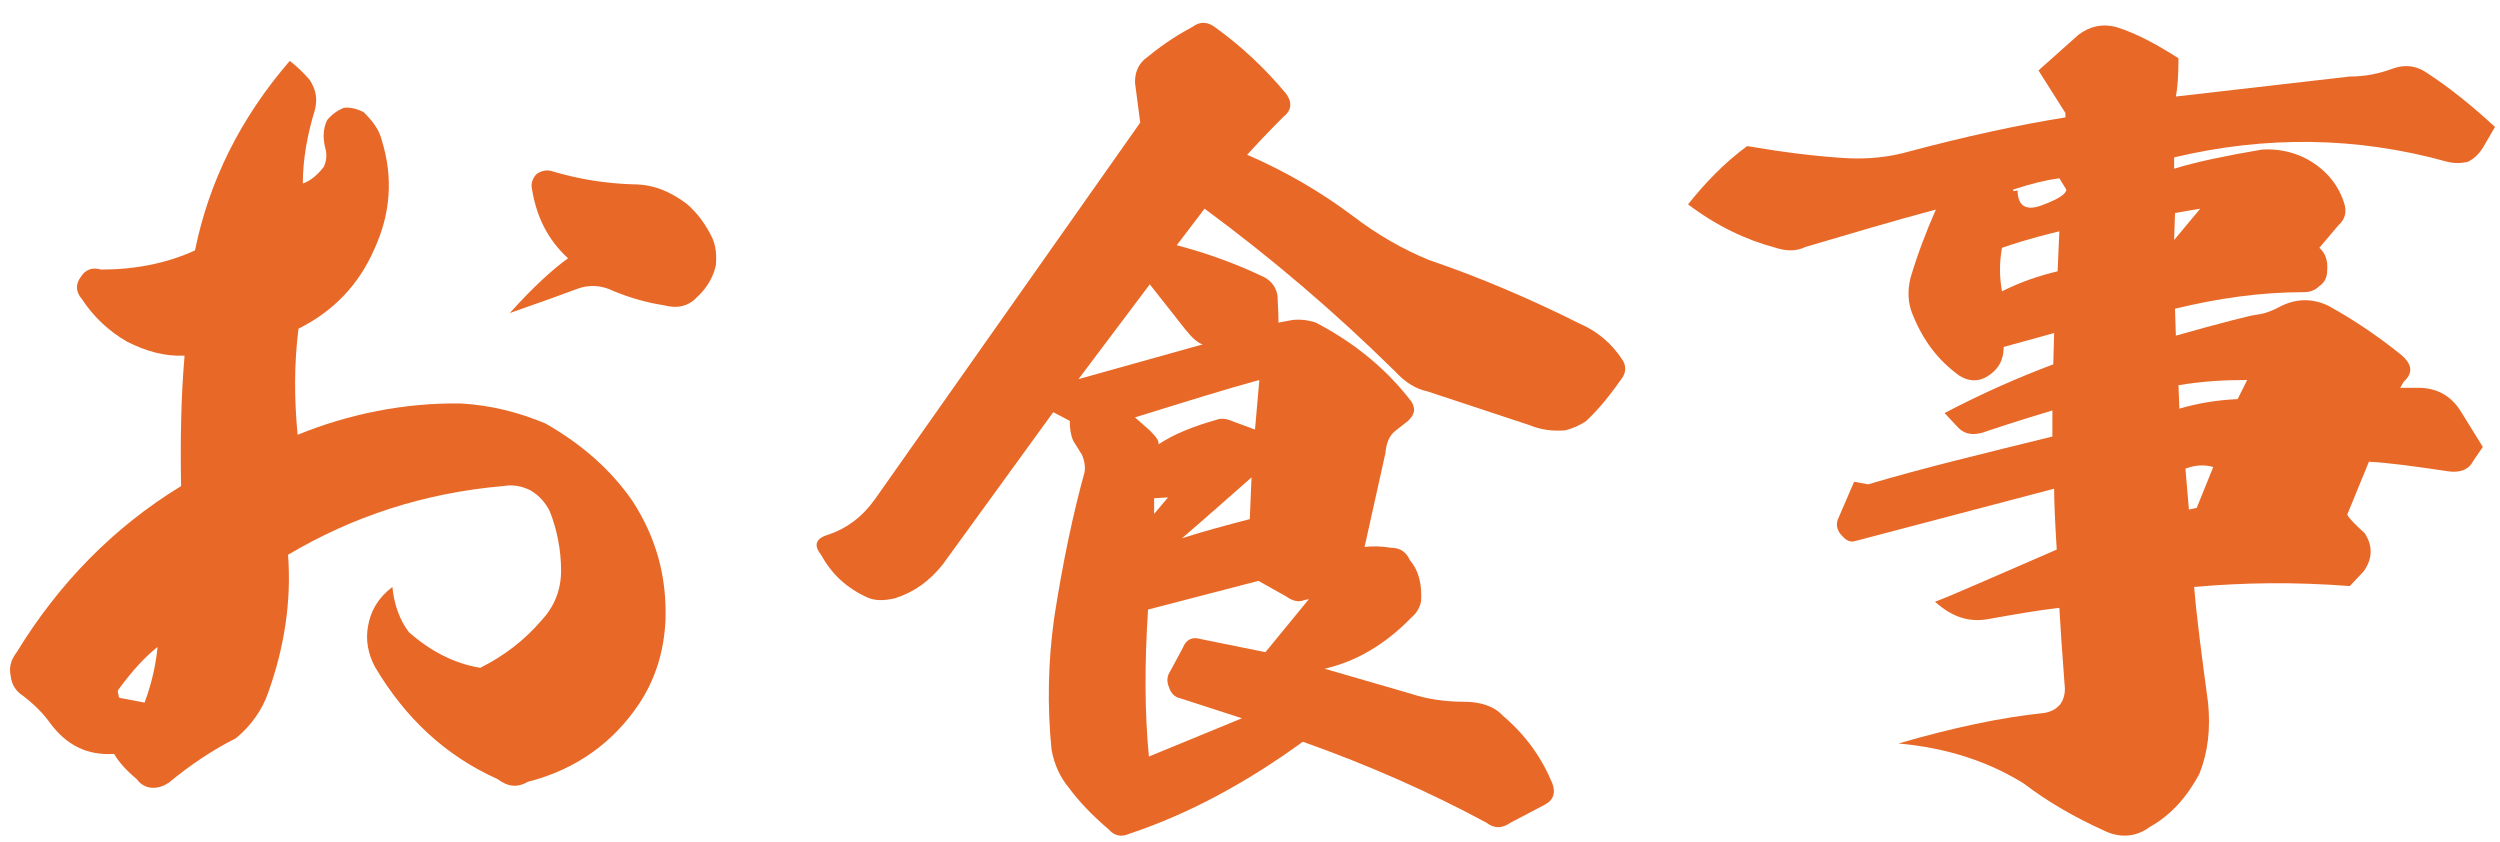 <svg width="92" height="31" viewBox="0 0 92 31" fill="none" xmlns="http://www.w3.org/2000/svg">
<path d="M74.088 6.976C74.056 7.04 74.12 7.04 74.248 7.008C74.248 7.584 74.568 7.776 75.144 7.552C75.752 7.328 76.04 7.136 76.04 6.976L75.784 6.56C75.304 6.624 74.76 6.752 74.088 6.976ZM73.672 9.12C73.576 9.664 73.576 10.176 73.672 10.72C74.376 10.368 75.048 10.144 75.72 9.984L75.784 8.512C75.4 8.608 74.696 8.768 73.672 9.12ZM80.008 8.832L80.968 7.68C80.744 7.712 80.424 7.776 80.04 7.84L80.008 8.832ZM80.552 18.752L80.84 18.688L81.448 17.184C81.096 17.088 80.744 17.12 80.424 17.248L80.552 18.752ZM80.2 15.04C80.84 14.848 81.576 14.72 82.344 14.688L82.696 13.984C81.96 13.984 81.128 14.016 80.168 14.176L80.2 15.04ZM76.008 4.32V4.16L75.016 2.592L76.488 1.28C76.904 0.96 77.384 0.864 77.864 0.992C78.6 1.216 79.368 1.632 80.168 2.144C80.168 2.752 80.136 3.232 80.072 3.552L86.472 2.816C87.016 2.816 87.528 2.72 88.04 2.528C88.488 2.368 88.904 2.4 89.32 2.688C90.152 3.232 90.984 3.904 91.816 4.672L91.368 5.44C91.208 5.696 91.016 5.856 90.824 5.952C90.568 6.016 90.312 6.016 90.056 5.952C86.728 5.024 83.368 4.992 80.008 5.792V6.208C80.84 5.952 81.928 5.728 83.24 5.504C83.784 5.472 84.296 5.568 84.776 5.792C85.544 6.176 86.024 6.752 86.248 7.424C86.376 7.776 86.312 8.064 86.056 8.288L85.352 9.12C85.576 9.312 85.672 9.6 85.64 9.952C85.64 10.208 85.544 10.4 85.352 10.528C85.192 10.688 85 10.752 84.776 10.752C83.176 10.752 81.64 10.976 80.04 11.36L80.072 12.352C81.768 11.872 82.792 11.616 83.016 11.584C83.336 11.552 83.656 11.424 83.944 11.264C84.52 10.976 85.128 10.976 85.704 11.264C86.632 11.776 87.528 12.384 88.36 13.056C88.776 13.408 88.808 13.728 88.456 14.048L88.328 14.272H89C89.672 14.272 90.184 14.56 90.536 15.104L91.368 16.448L91.016 16.96C90.856 17.28 90.536 17.408 90.088 17.344C88.808 17.152 87.848 17.024 87.176 16.992L86.376 18.944C86.472 19.104 86.696 19.328 87.016 19.616C87.336 20.096 87.304 20.576 86.984 21.024L86.472 21.568C84.424 21.408 82.536 21.44 80.744 21.6C80.84 22.752 81.032 24.192 81.256 25.856C81.352 26.816 81.256 27.68 80.936 28.48C80.488 29.312 79.912 29.984 79.112 30.432C78.6 30.816 77.992 30.848 77.416 30.56C76.36 30.08 75.4 29.536 74.472 28.832C73.192 28.032 71.656 27.52 69.864 27.36C71.848 26.784 73.64 26.4 75.208 26.24C75.432 26.208 75.656 26.112 75.816 25.92C75.976 25.696 76.008 25.44 75.976 25.184C75.88 23.904 75.816 22.976 75.784 22.368C74.952 22.464 74.056 22.624 73.16 22.784C72.424 22.912 71.816 22.688 71.208 22.144C71.816 21.92 73.32 21.248 75.688 20.224C75.624 19.2 75.592 18.432 75.592 17.984L68.296 19.904C68.104 19.968 67.944 19.904 67.784 19.712C67.624 19.552 67.56 19.36 67.624 19.136L68.232 17.728L68.744 17.824C70.792 17.216 73.064 16.672 75.528 16.064V15.104C75.208 15.2 74.344 15.456 72.904 15.936C72.488 16.032 72.232 15.936 72.008 15.68L71.56 15.2C72.968 14.464 74.28 13.888 75.56 13.408L75.592 12.256L73.736 12.768C73.736 13.248 73.544 13.6 73.128 13.856C72.808 14.048 72.456 14.048 72.104 13.824C71.304 13.248 70.76 12.512 70.376 11.552C70.216 11.168 70.184 10.688 70.312 10.208C70.568 9.344 70.888 8.512 71.24 7.712C69.672 8.128 68.072 8.608 66.44 9.088C66.12 9.248 65.736 9.248 65.352 9.12C64.264 8.832 63.176 8.32 62.12 7.52C62.76 6.72 63.464 5.984 64.296 5.376C65.608 5.6 66.856 5.76 68.008 5.824C68.744 5.856 69.512 5.792 70.28 5.568C72.328 5.024 74.216 4.608 76.008 4.32Z" fill="#E86827"/>
<path d="M42.472 18.336V18.912L42.984 18.304L42.472 18.336ZM46.056 17.568C45.256 18.272 44.392 19.04 43.496 19.808C44.296 19.552 45.128 19.328 45.992 19.104L46.056 17.568ZM41.768 15.36L42.312 15.84C42.536 16.064 42.664 16.224 42.632 16.352C43.208 15.968 43.944 15.68 44.744 15.456C44.904 15.392 45.096 15.392 45.32 15.488L46.184 15.808L46.344 13.984C45.16 14.304 43.624 14.784 41.768 15.36ZM42.312 10.464L39.688 13.952L44.264 12.672C44.104 12.64 43.88 12.448 43.624 12.128L42.312 10.464ZM42.248 22.432C42.12 24.416 42.12 26.208 42.28 27.84L45.704 26.432L43.432 25.696C43.24 25.664 43.08 25.504 43.016 25.28C42.92 25.056 42.952 24.864 43.08 24.672L43.528 23.84C43.656 23.52 43.88 23.424 44.2 23.52L46.568 24L48.168 22.048L48.008 22.08C47.784 22.176 47.56 22.112 47.336 21.952L46.312 21.376L42.248 22.432ZM41.96 4.512L41.768 3.04C41.768 2.688 41.864 2.432 42.088 2.208C42.632 1.76 43.208 1.344 43.88 0.992C44.168 0.768 44.456 0.8 44.744 1.024C45.672 1.696 46.536 2.496 47.336 3.456C47.56 3.776 47.528 4.064 47.24 4.288C46.632 4.896 46.184 5.376 45.896 5.696C47.304 6.304 48.616 7.072 49.768 7.936C50.728 8.672 51.656 9.184 52.584 9.568C54.472 10.208 56.328 11.008 58.12 11.904C58.792 12.192 59.304 12.64 59.688 13.216C59.848 13.44 59.848 13.696 59.688 13.92C59.304 14.464 58.888 15.008 58.376 15.488C58.152 15.648 57.864 15.776 57.576 15.84C57.096 15.872 56.68 15.808 56.296 15.648L52.52 14.4C52.072 14.304 51.688 14.048 51.336 13.664C49.096 11.456 46.76 9.472 44.328 7.68L43.304 9.024C44.392 9.312 45.48 9.696 46.536 10.208C46.824 10.368 46.984 10.624 47.016 10.912C47.016 11.136 47.048 11.424 47.048 11.872L47.56 11.776C47.848 11.744 48.136 11.776 48.424 11.872C49.832 12.608 51.016 13.568 51.944 14.784C52.008 14.88 52.04 15.008 52.04 15.104C52.008 15.296 51.912 15.392 51.816 15.488L51.368 15.84C51.112 16.032 51.016 16.32 50.984 16.672L50.216 20.128C50.472 20.096 50.824 20.096 51.208 20.16C51.528 20.16 51.752 20.32 51.88 20.608C52.232 21.024 52.328 21.536 52.296 22.112C52.264 22.336 52.136 22.56 51.944 22.72C50.984 23.712 49.896 24.352 48.744 24.608L51.944 25.536C52.52 25.728 53.192 25.824 53.864 25.824C54.472 25.824 54.984 25.984 55.304 26.336C56.168 27.072 56.744 27.904 57.128 28.832C57.256 29.184 57.16 29.44 56.872 29.6L55.592 30.272C55.272 30.496 54.984 30.496 54.696 30.272C52.616 29.152 50.376 28.16 47.944 27.296C45.96 28.736 43.848 29.92 41.544 30.688C41.256 30.816 41 30.752 40.808 30.528C40.2 30.016 39.688 29.472 39.336 28.992C39.016 28.608 38.792 28.128 38.696 27.584C38.536 25.984 38.568 24.352 38.792 22.752C39.112 20.672 39.496 18.88 39.912 17.376C39.944 17.184 39.912 16.96 39.816 16.736L39.496 16.224C39.4 16 39.368 15.776 39.368 15.488L38.76 15.168L34.696 20.768C34.216 21.376 33.64 21.792 32.936 22.016C32.52 22.112 32.2 22.112 31.912 21.984C31.144 21.632 30.6 21.12 30.216 20.416C29.928 20.064 30.024 19.808 30.472 19.68C31.144 19.456 31.72 19.04 32.2 18.368L41.96 4.512Z" fill="#E86827"/>
<path d="M5.8 23.808C5.352 24.16 4.872 24.672 4.36 25.376C4.328 25.408 4.328 25.472 4.36 25.568C4.36 25.664 4.392 25.696 4.488 25.696L5.32 25.856C5.608 25.088 5.736 24.416 5.8 23.808ZM18.76 11.52C19.624 10.56 20.328 9.92 20.904 9.504C20.168 8.832 19.72 7.968 19.56 6.848C19.56 6.688 19.624 6.528 19.752 6.4C19.944 6.272 20.136 6.24 20.328 6.304C21.288 6.592 22.28 6.752 23.304 6.784C24.04 6.784 24.648 7.04 25.256 7.488C25.672 7.84 25.992 8.288 26.216 8.768C26.344 9.056 26.376 9.376 26.344 9.76C26.248 10.208 25.992 10.624 25.672 10.912C25.32 11.296 24.904 11.36 24.424 11.232C23.784 11.136 23.144 10.944 22.6 10.72C22.152 10.496 21.704 10.464 21.256 10.624C20.84 10.784 20.04 11.072 18.76 11.52ZM7.176 9.216C7.688 6.688 8.84 4.352 10.664 2.24C10.952 2.464 11.176 2.688 11.4 2.944C11.624 3.296 11.688 3.616 11.592 4.032C11.304 4.96 11.144 5.888 11.144 6.752C11.432 6.656 11.688 6.432 11.912 6.144C12.008 5.952 12.04 5.696 11.976 5.472C11.88 5.12 11.88 4.736 12.04 4.416C12.232 4.192 12.424 4.064 12.648 3.968C12.872 3.936 13.128 4 13.384 4.128C13.704 4.448 13.96 4.768 14.056 5.184C14.472 6.528 14.376 7.872 13.768 9.184C13.192 10.496 12.264 11.456 10.984 12.096C10.824 13.376 10.824 14.656 10.952 16C12.84 15.232 14.888 14.816 16.968 14.848C18.056 14.912 19.08 15.168 20.072 15.584C21.416 16.352 22.472 17.28 23.272 18.432C24.168 19.808 24.552 21.28 24.488 22.88C24.424 23.968 24.136 24.96 23.528 25.888C22.568 27.328 21.192 28.32 19.432 28.768C19.048 28.992 18.696 28.96 18.312 28.672C16.392 27.808 14.92 26.432 13.8 24.544C13.544 24.064 13.448 23.552 13.544 23.04C13.64 22.496 13.896 22.016 14.44 21.6C14.504 22.272 14.728 22.848 15.048 23.264C15.848 23.968 16.712 24.416 17.672 24.576C18.568 24.128 19.304 23.552 19.912 22.848C20.392 22.336 20.648 21.728 20.648 20.992C20.648 20.224 20.488 19.456 20.232 18.816C20.072 18.496 19.848 18.24 19.528 18.048C19.208 17.888 18.888 17.824 18.504 17.888C15.592 18.144 12.968 19.008 10.6 20.416C10.728 22.112 10.472 23.808 9.864 25.504C9.64 26.144 9.224 26.72 8.68 27.168C7.784 27.616 6.952 28.192 6.216 28.8C6.024 28.928 5.832 28.992 5.64 28.992C5.416 28.992 5.192 28.896 5.032 28.672C4.648 28.352 4.36 28.032 4.2 27.744C3.208 27.808 2.44 27.424 1.832 26.592C1.576 26.24 1.256 25.92 0.84 25.6C0.584 25.44 0.424 25.184 0.392 24.864C0.328 24.576 0.392 24.288 0.616 24C2.184 21.44 4.2 19.392 6.664 17.888C6.632 16.16 6.664 14.56 6.792 13.088C6.056 13.12 5.384 12.928 4.68 12.576C4.008 12.192 3.432 11.648 3.016 11.008C2.792 10.752 2.76 10.464 2.984 10.176C3.144 9.92 3.4 9.824 3.72 9.92C4.968 9.92 6.12 9.696 7.176 9.216Z" fill="#E86827"/>
</svg>
